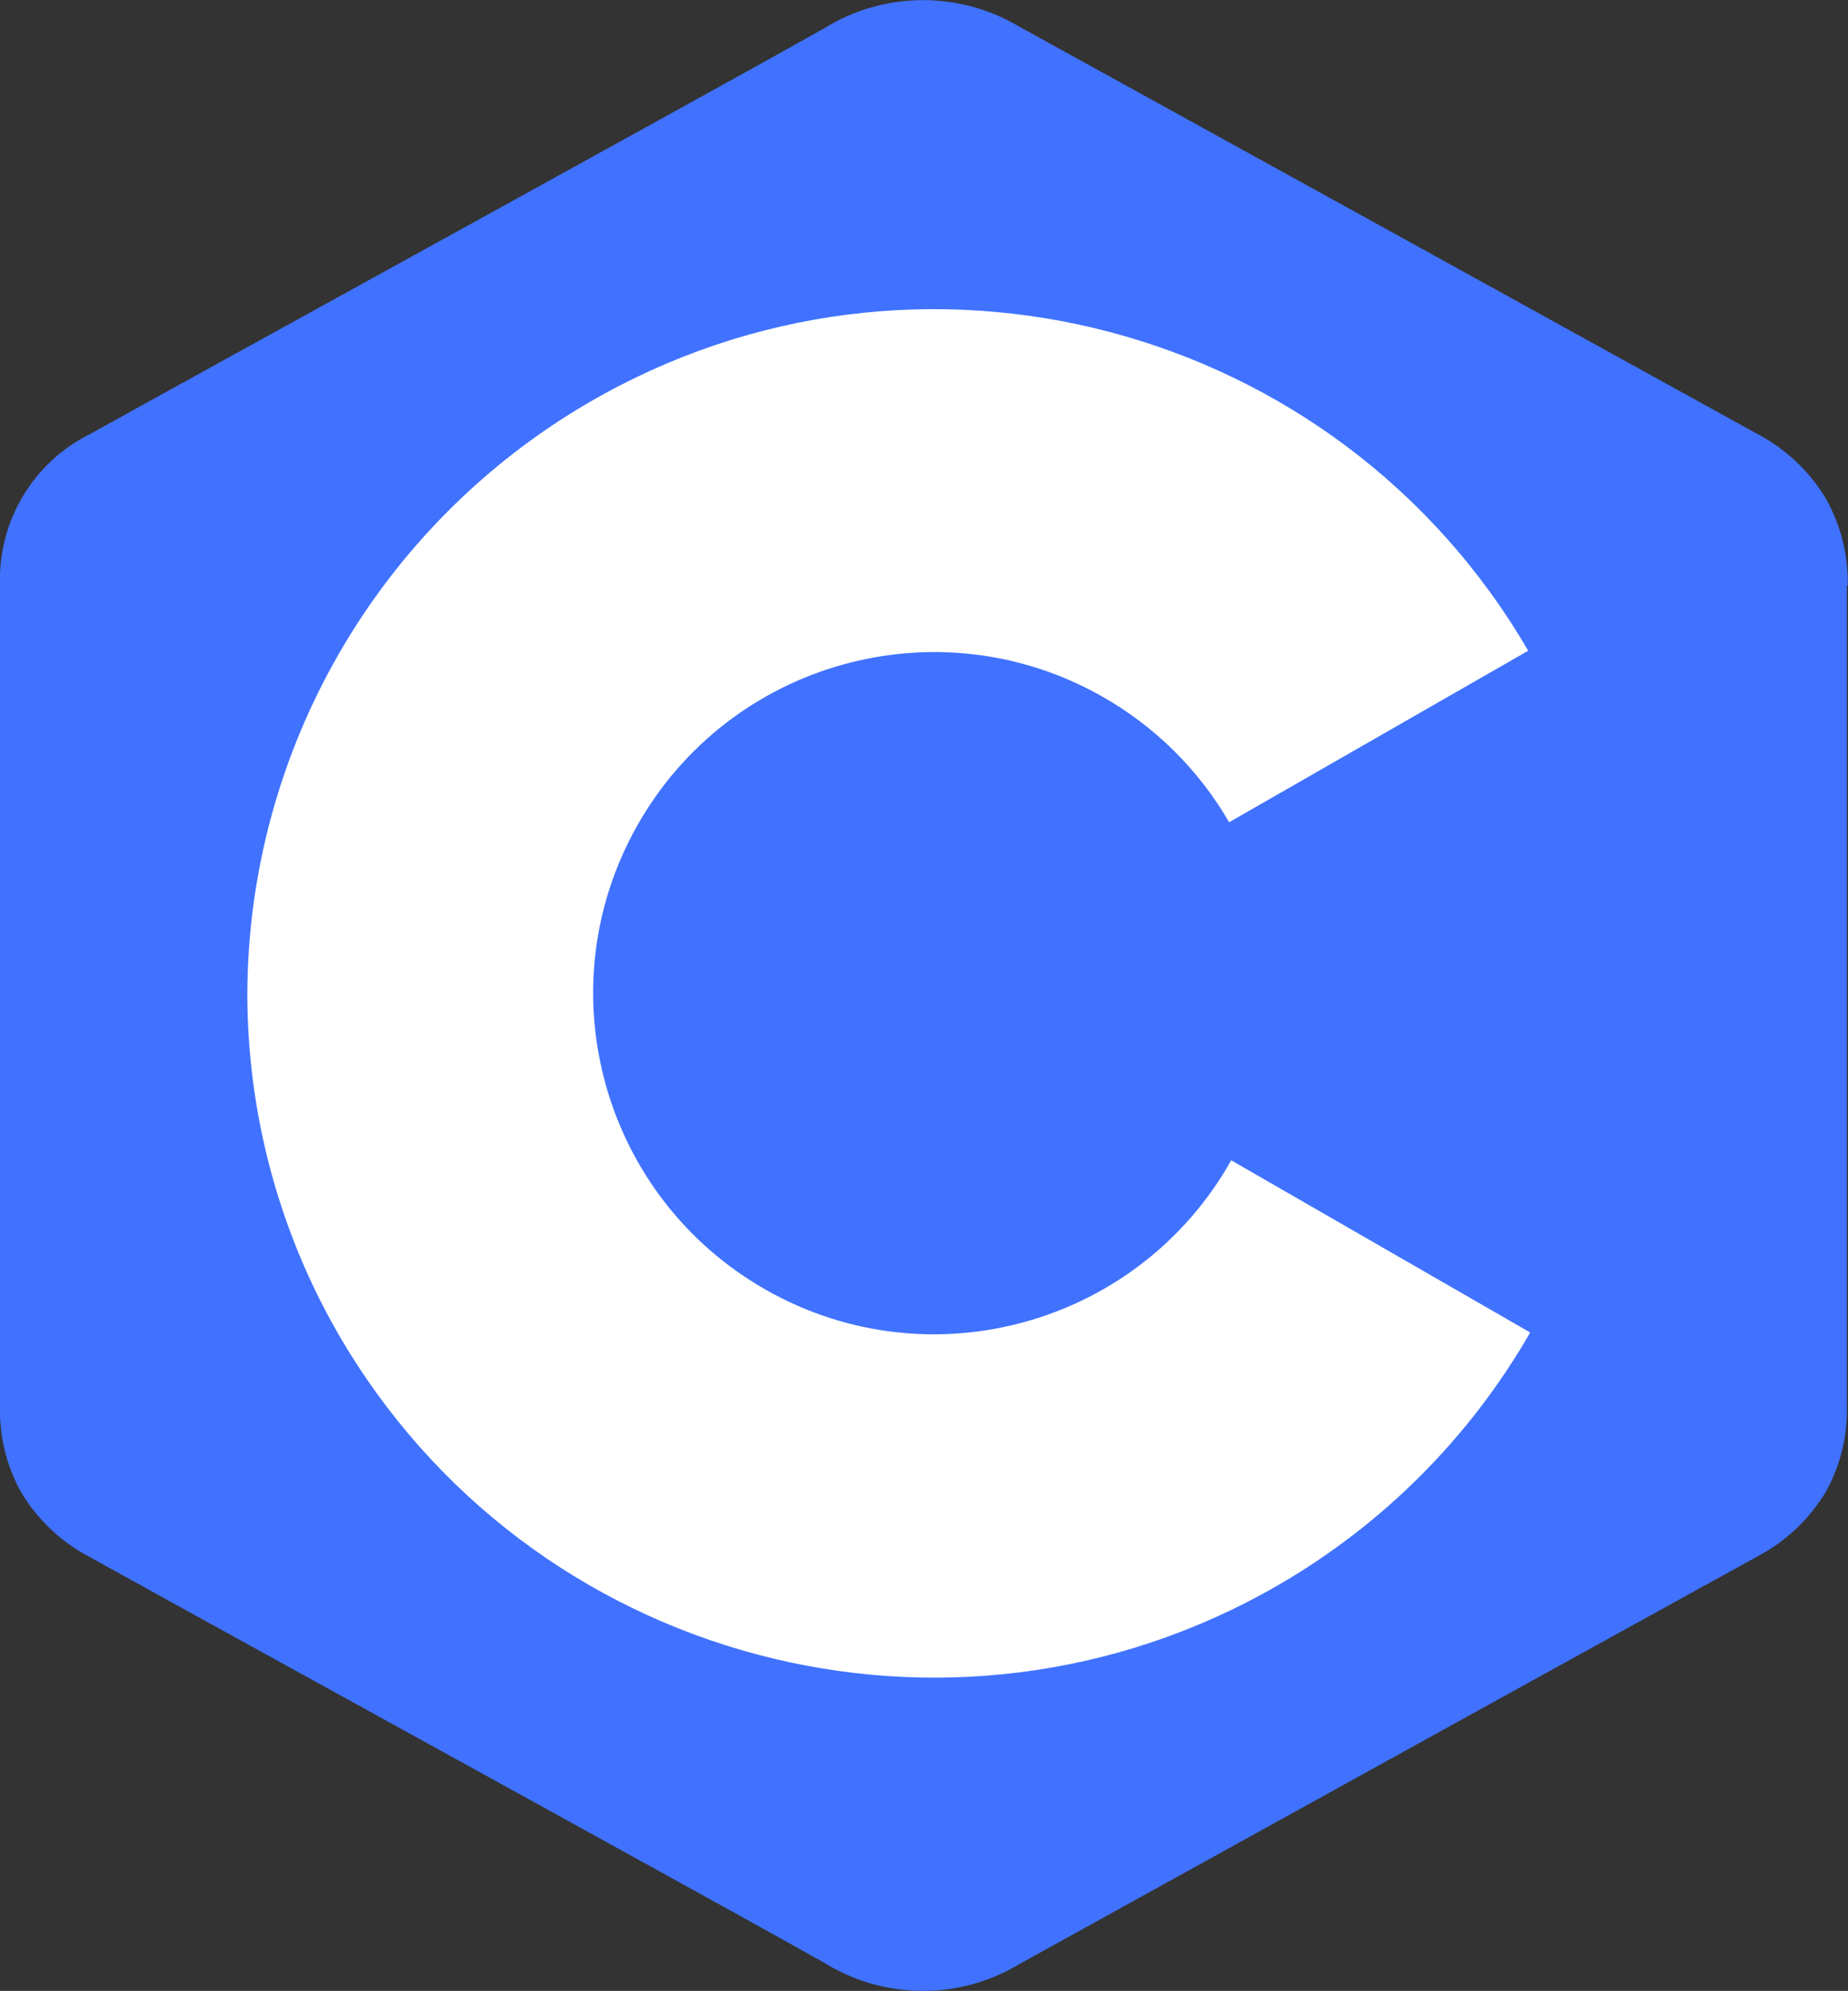 <?xml version="1.0" encoding="UTF-8"?>
<svg id="Layer_1" xmlns="http://www.w3.org/2000/svg" version="1.1" viewBox="0 0 650.1 700">
  <rect x="0" y="0" width="650.1" height="700" fill="#333333" stroke="none"/>
  <!-- Generator: Adobe Illustrator 29.0.1, SVG Export Plug-In . SVG Version: 2.1.0 Build 192)  -->
  <defs>
    <style>
      .st0 {
        fill: #fff;
      }

      .st1 {
        fill: #4072ff;
      }
    </style>
  </defs>
  <path class="st1" d="M650,205.9c.2-10.9-2.5-21.7-8-31.1-5.7-9.3-13.8-16.9-23.4-22-86.6-47.8-173.2-95.6-259.8-143.3-21.3-12.8-48-12.6-69.1.6C255.3,29.5,82.9,124.2,31.5,152.7,11.5,162.7-.8,183.5,0,205.8v288.5c-.3,10.7,2.3,21.2,7.5,30.5,5.7,9.5,14,17.3,23.8,22.5,51.4,28.5,223.9,123.2,258.3,142.6,21.1,13.2,47.8,13.5,69.1.6,86.5-47.8,173-95.6,259.6-143.3,9.9-5.2,18.1-13,23.9-22.5,5.2-9.3,7.8-19.8,7.5-30.5V205.9"/>
  <path class="st0" d="M433.1,408c-32.5,57.7-105.6,78.2-163.3,45.7-57.7-32.5-78.2-105.6-45.7-163.3,32.5-57.7,105.6-78.2,163.3-45.7,18.7,10.5,34.2,25.8,45,44.4l105.2-60.3c-67.2-115.4-215.2-154.4-330.6-87.2-73.9,43.1-119.6,122-120,207.6,0,42,11,83.4,32,119.8,66.9,115.7,215,155.2,330.7,88.3,36.8-21.3,67.4-51.9,88.6-88.8l-105.1-60.5"/>
</svg>